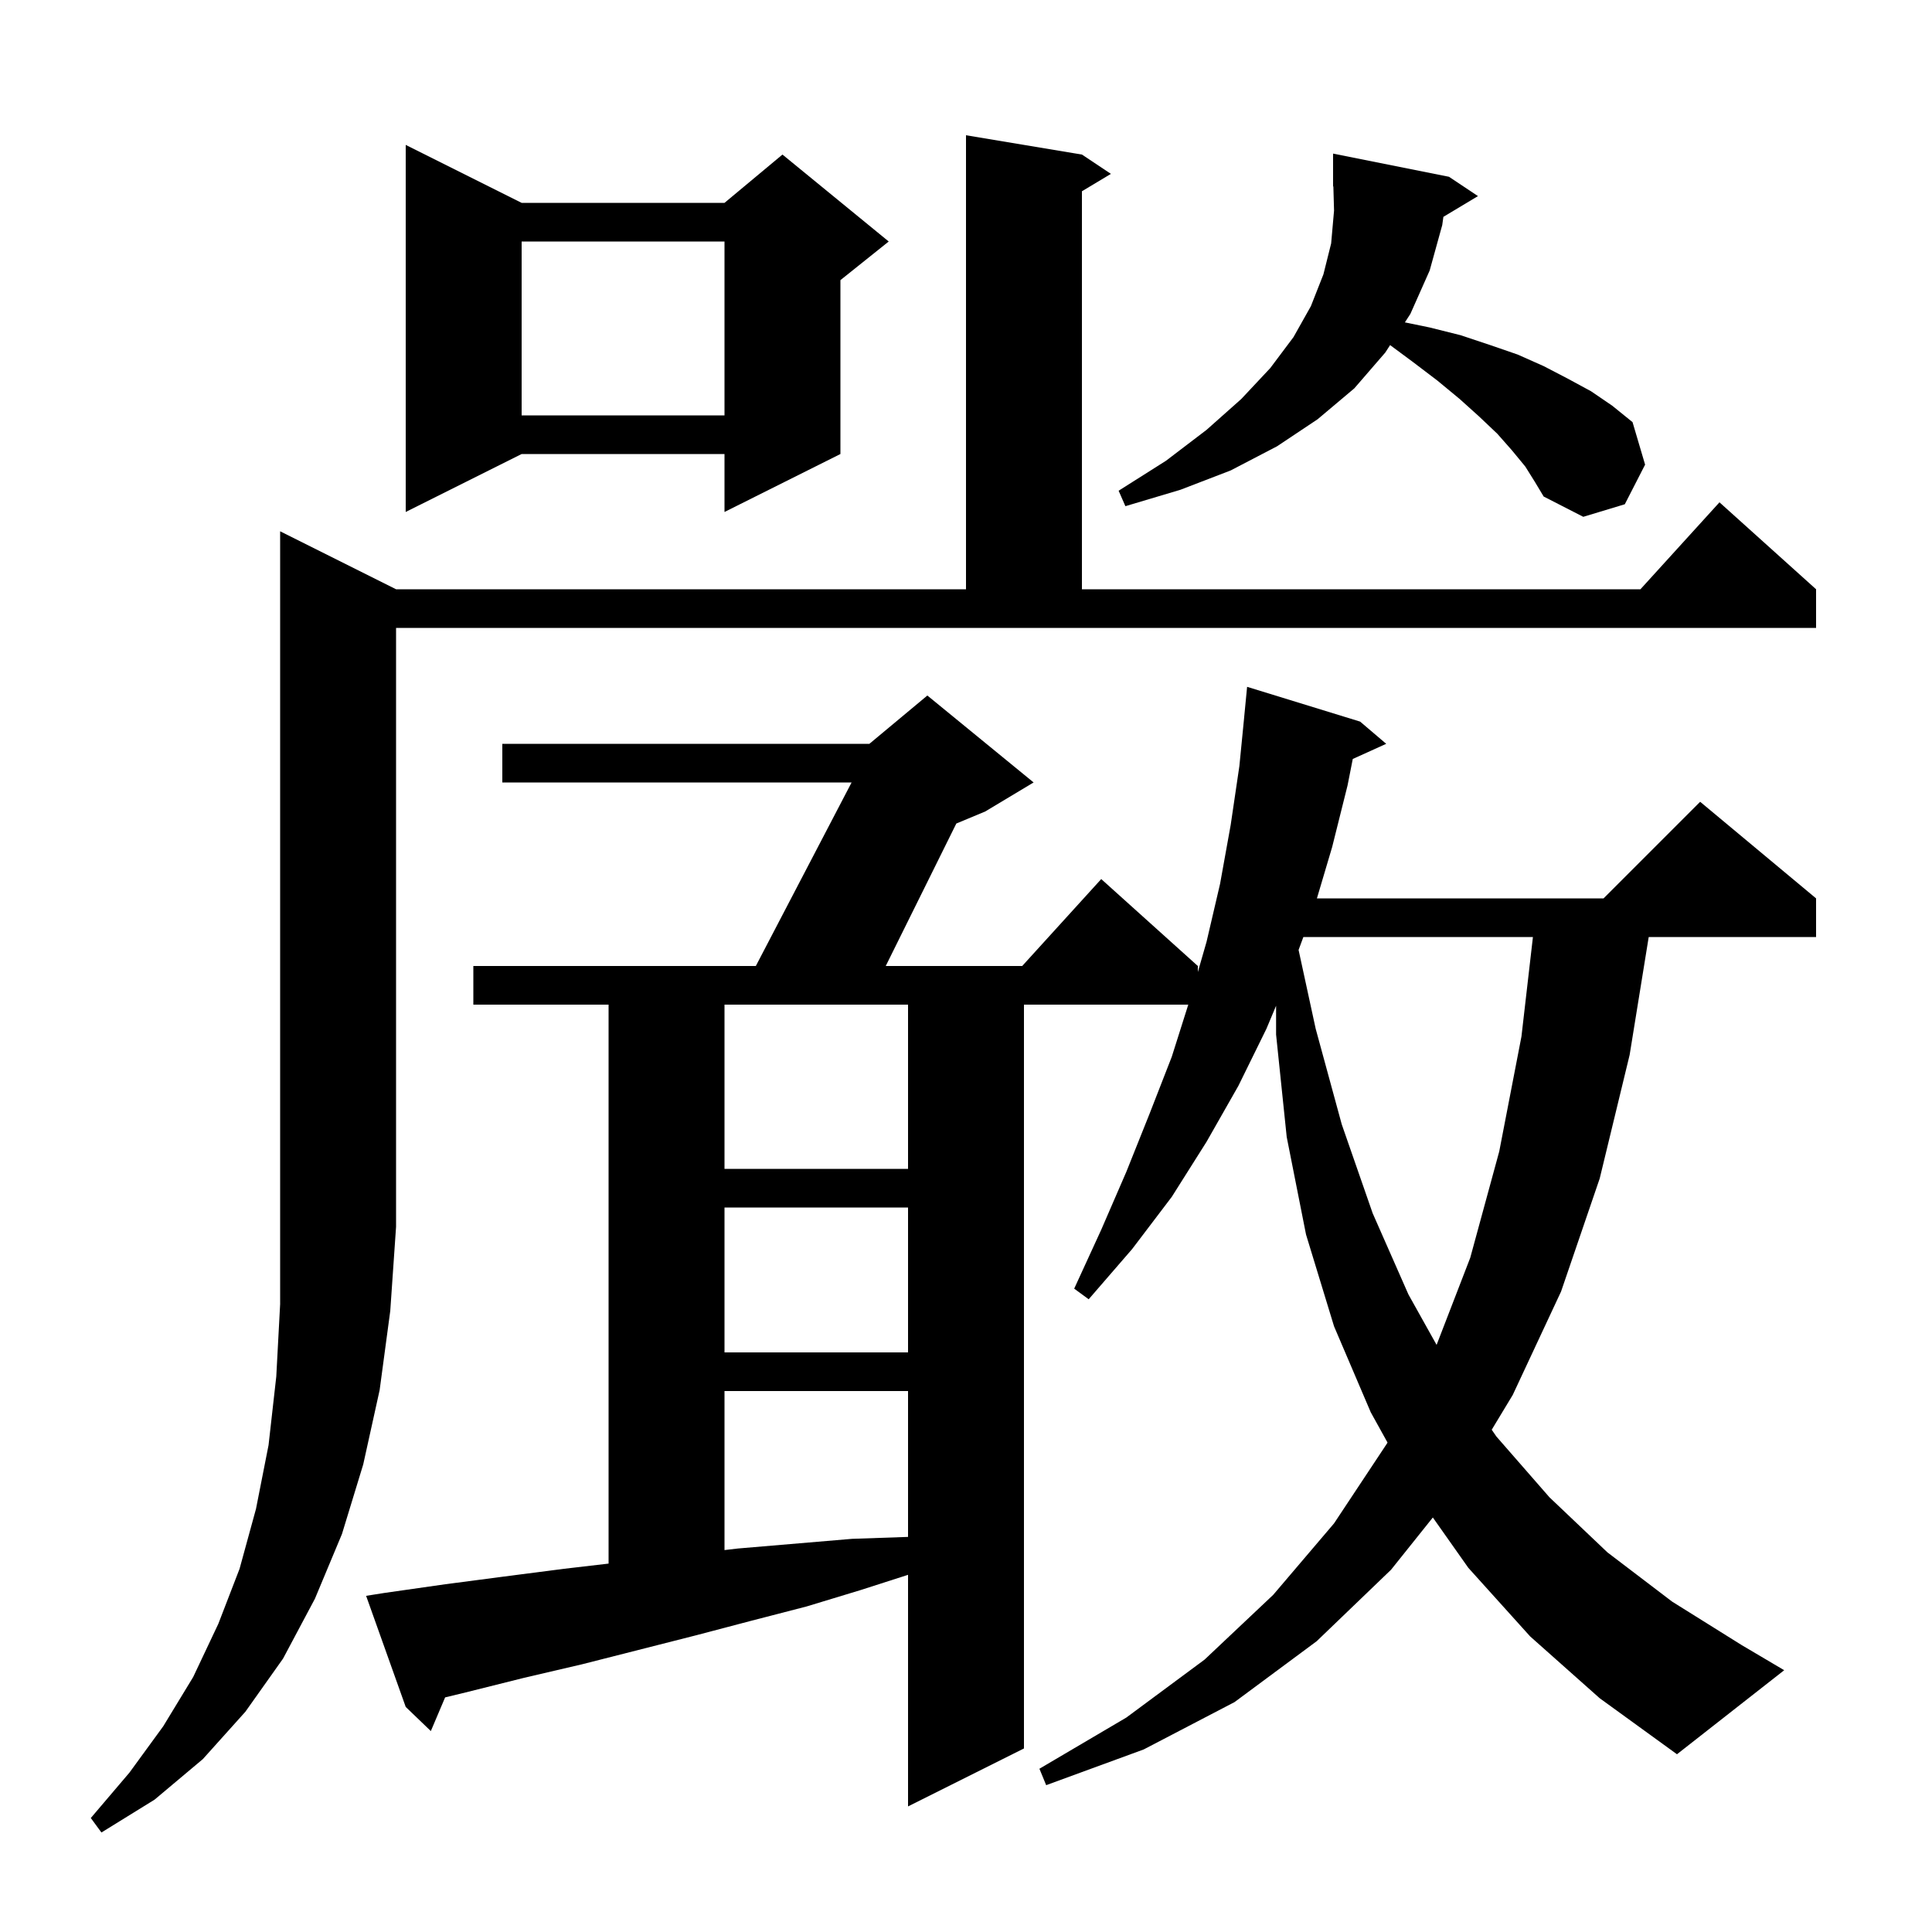<svg xmlns="http://www.w3.org/2000/svg" xmlns:xlink="http://www.w3.org/1999/xlink" version="1.1" baseProfile="full" viewBox="0 0 200 200" width="200" height="200"><g fill="currentColor"><path d="M 41.0 61.0 L 100.0 61.0 L 100.0 14.0 L 112.0 16.0 L 115.0 18.0 L 112.0 19.8 L 112.0 61.0 L 169.818 61.0 L 178.0 52.0 L 188.0 61.0 L 188.0 65.0 L 41.0 65.0 L 41.0 127.0 L 40.4 135.7 L 39.3 143.9 L 37.6 151.6 L 35.4 158.8 L 32.6 165.5 L 29.3 171.7 L 25.4 177.2 L 21.0 182.1 L 16.0 186.3 L 10.5 189.7 L 9.4 188.2 L 13.4 183.5 L 16.9 178.7 L 20.0 173.6 L 22.6 168.1 L 24.8 162.4 L 26.5 156.2 L 27.8 149.6 L 28.6 142.5 L 29.0 135.0 L 29.0 55.0 Z M 158.4 169.4 L 152.0 162.3 L 148.327 157.091 L 144.0 162.5 L 136.3 169.9 L 127.8 176.2 L 118.4 181.1 L 108.3 184.8 L 107.6 183.1 L 116.6 177.8 L 124.7 171.8 L 131.8 165.1 L 138.1 157.7 L 143.6 149.4 L 143.635 149.331 L 141.9 146.2 L 138.1 137.3 L 135.2 127.8 L 133.2 117.7 L 132.1 107.1 L 132.1 104.115 L 131.1 106.5 L 128.2 112.4 L 124.9 118.2 L 121.3 123.9 L 117.2 129.3 L 112.7 134.5 L 111.2 133.4 L 114.0 127.3 L 116.6 121.3 L 119.0 115.3 L 121.3 109.4 L 123.01 104.0 L 106.0 104.0 L 106.0 181.0 L 94.0 187.0 L 94.0 163.025 L 89.1 164.6 L 83.5 166.3 L 77.7 167.8 L 72.0 169.3 L 60.2 172.3 L 54.2 173.7 L 48.2 175.2 L 46.079 175.713 L 44.6 179.2 L 42.0 176.7 L 37.9 165.2 L 39.8 164.9 L 46.1 164.0 L 52.2 163.2 L 58.4 162.4 L 63.0 161.863 L 63.0 104.0 L 49.0 104.0 L 49.0 100.0 L 78.243 100.0 L 88.157 81.0 L 52.0 81.0 L 52.0 77.0 L 90.0 77.0 L 96.0 72.0 L 107.0 81.0 L 102.0 84.0 L 98.999 85.251 L 91.691 100.0 L 105.818 100.0 L 114.0 91.0 L 124.0 100.0 L 124.0 100.624 L 124.9 97.5 L 126.3 91.5 L 127.4 85.4 L 128.3 79.3 L 128.802 74.2 L 128.8 74.2 L 129.1 71.1 L 140.8 74.7 L 143.5 77.0 L 140.038 78.568 L 139.5 81.3 L 137.9 87.7 L 136.327 93.0 L 166.0 93.0 L 176.0 83.0 L 188.0 93.0 L 188.0 97.0 L 170.674 97.0 L 168.7 109.2 L 165.6 122.0 L 161.6 133.7 L 156.6 144.4 L 154.423 148.004 L 154.9 148.7 L 160.4 155.0 L 166.4 160.7 L 173.1 165.8 L 180.3 170.3 L 184.7 172.9 L 173.6 181.6 L 165.6 175.8 Z M 75.0 144.0 L 75.0 160.463 L 76.4 160.3 L 88.2 159.3 L 94.0 159.1 L 94.0 144.0 Z M 75.0 125.0 L 75.0 140.0 L 94.0 140.0 L 94.0 125.0 Z M 134.924 97.0 L 134.429 98.336 L 136.2 106.5 L 138.9 116.4 L 142.1 125.6 L 145.8 134.0 L 148.716 139.222 L 152.2 130.2 L 155.2 119.2 L 157.5 107.3 L 158.688 97.0 Z M 75.0 104.0 L 75.0 121.0 L 94.0 121.0 L 94.0 104.0 Z M 149.419 22.448 L 149.3 23.3 L 148.0 28.0 L 146.0 32.5 L 145.433 33.372 L 148.0 33.9 L 151.2 34.7 L 154.2 35.7 L 157.1 36.7 L 159.8 37.9 L 162.3 39.2 L 164.7 40.5 L 166.9 42.0 L 169.0 43.7 L 170.3 48.1 L 168.2 52.2 L 163.9 53.5 L 159.8 51.4 L 158.9 49.9 L 157.9 48.3 L 156.5 46.6 L 155.0 44.9 L 153.1 43.1 L 151.1 41.3 L 148.8 39.4 L 146.3 37.5 L 143.904 35.725 L 143.4 36.5 L 140.2 40.2 L 136.4 43.4 L 132.2 46.2 L 127.4 48.7 L 122.2 50.7 L 116.5 52.4 L 115.8 50.8 L 120.7 47.7 L 124.9 44.5 L 128.5 41.3 L 131.5 38.1 L 133.9 34.9 L 135.7 31.7 L 137.0 28.4 L 137.8 25.2 L 138.1 21.8 L 138.029 19.298 L 138.0 19.3 L 138.0 15.9 L 150.0 18.3 L 153.0 20.3 Z M 54.0 21.0 L 75.0 21.0 L 81.0 16.0 L 92.0 25.0 L 87.0 29.0 L 87.0 47.0 L 75.0 53.0 L 75.0 47.0 L 54.0 47.0 L 42.0 53.0 L 42.0 15.0 Z M 54.0 25.0 L 54.0 43.0 L 75.0 43.0 L 75.0 25.0 Z "/></g></svg>